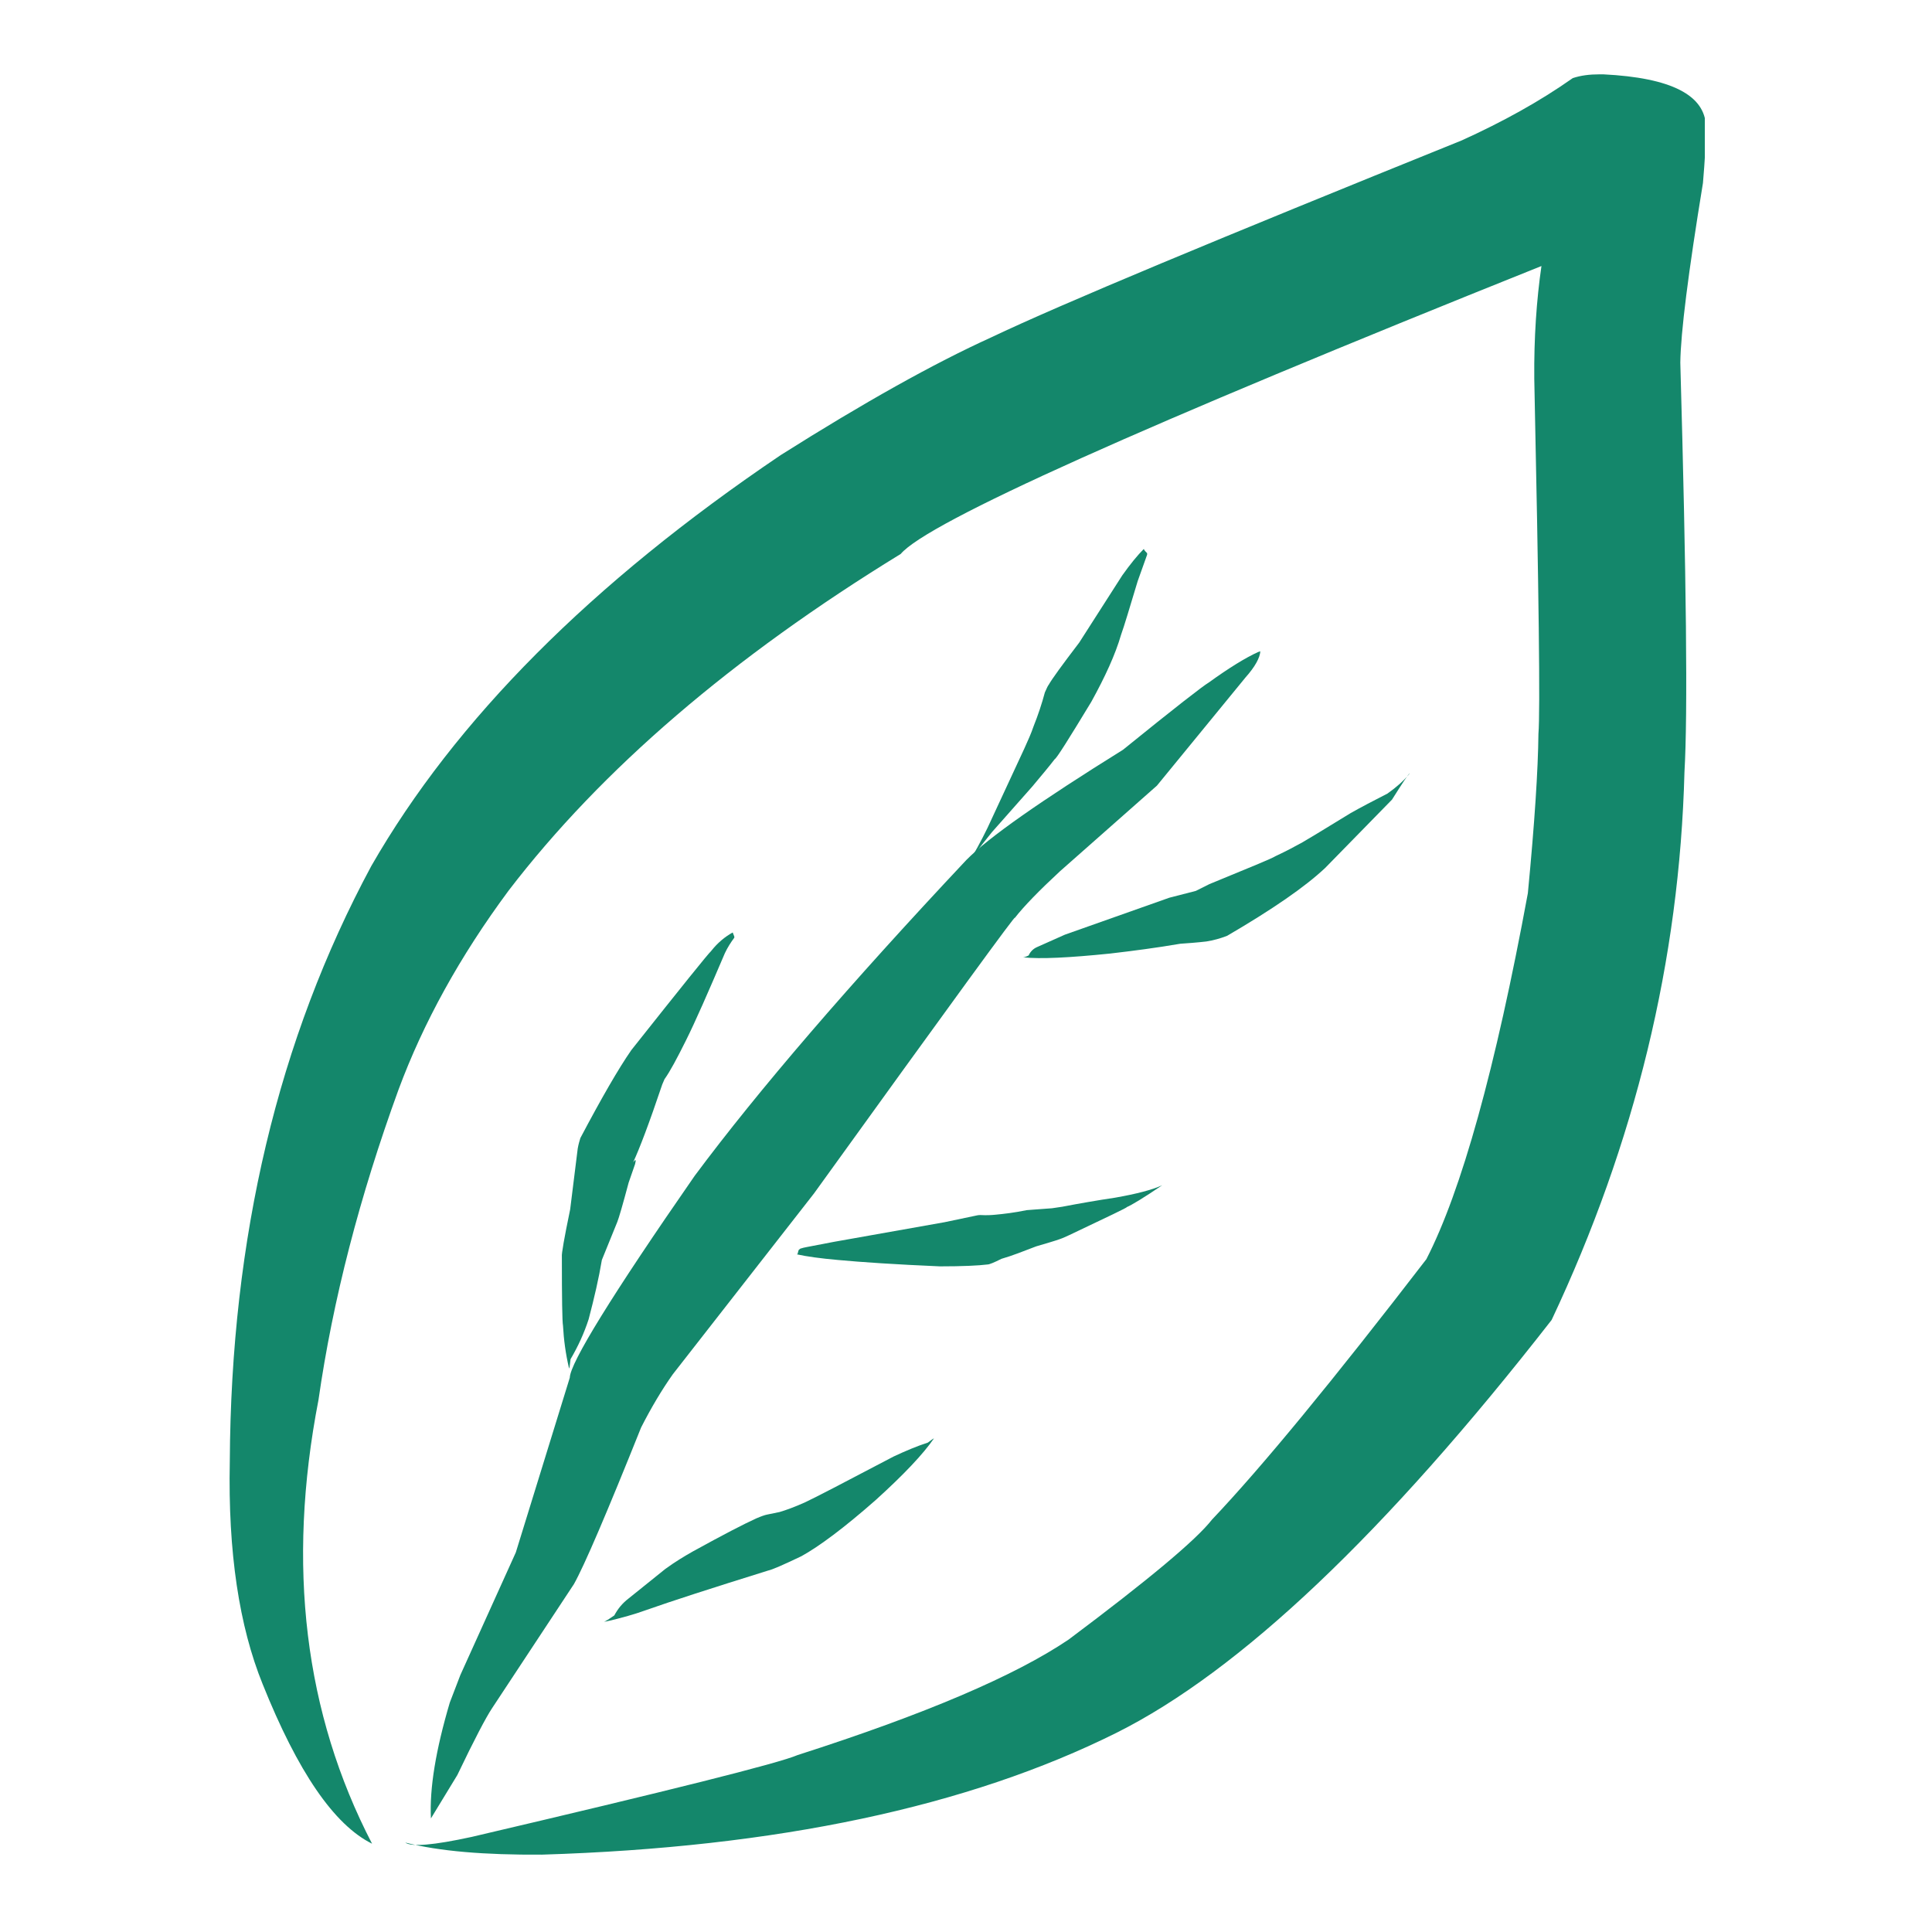 <?xml version="1.0" encoding="utf-8"?>
<!-- Generator: Adobe Illustrator 28.3.0, SVG Export Plug-In . SVG Version: 6.00 Build 0)  -->
<svg version="1.1" id="Layer_1" xmlns="http://www.w3.org/2000/svg" xmlns:xlink="http://www.w3.org/1999/xlink" x="0px" y="0px"
	 viewBox="0 0 512 512" style="enable-background:new 0 0 512 512;" xml:space="preserve">
<style type="text/css">
	.st0{clip-path:url(#SVGID_00000143593433804759112410000010649760486083829931_);}
	.st1{fill:#14876B;}
</style>
<g>
	<g>
		<defs>
			<rect id="SVGID_1_" x="60.2" y="19.6" width="391.6" height="472.9"/>
		</defs>
		<clipPath id="SVGID_00000026121387310159555390000008120949385434130337_">
			<use xlink:href="#SVGID_1_"  style="overflow:visible;"/>
		</clipPath>
		<g style="clip-path:url(#SVGID_00000026121387310159555390000008120949385434130337_);">
			<path class="st1" d="M424.9,19.7h-1c-2.7,0-5,0.3-7.1,1c-8.8,6.2-18.6,11.6-29.4,16.5c-64.6,26.1-106.2,43.4-124.7,52.2
				c-15.2,6.9-33.8,17.3-55.8,31.2c-50.2,33.9-86.3,70.2-108.5,108.9c-24.7,45.9-37.2,98.5-37.5,157.8c-0.5,24.1,2.5,43.7,8.7,59
				c9.3,23.2,18.9,37.3,29,42.3c-17.9-34.5-22.7-73.7-14.2-117.6c3.8-26.5,10.9-53.9,21.2-82.2c6.6-17.8,16.3-35.4,29.2-52.8
				c24.6-32.1,59.2-61.8,103.9-89.2c7.1-8.4,63.7-33.8,169.8-76.3c-1.3,9-2,19-1.9,29.9c1.2,56.7,1.6,88.1,1.1,94.1
				c-0.1,9.5-1,23.5-2.8,42.2c-8.6,46.6-17.6,78.9-26.9,97c-24.7,32.1-43.6,55.1-56.8,69c-4.2,5.4-16.9,16-38,31.8
				c-14.2,9.6-38.1,19.8-71.8,30.6c-5.1,2.2-33.9,9.4-86.4,21.7c-10.1,2.2-16,2.7-17.6,1.5c9,2.3,21,3.3,36.2,3.2
				c62.2-1.9,113-12.7,152.3-32.3c32.6-16.3,71.1-52.7,115.3-109.4c22.1-46.9,33.9-95.3,35.2-145.2c0.9-15.4,0.5-51.5-1.1-108.5
				c0.1-7.9,2.1-23.8,6-47.6c0.5-5.9,0.8-10.8,0.8-14.9C451.9,25.2,442.9,20.6,424.9,19.7"/>
		</g>
	</g>
	<path class="st1" d="M334,172.6l-0.6,0.2c-3.3,1.5-7.7,4.2-13.1,8.1c-1.4,0.8-9,6.7-22.7,17.8c-21.7,13.5-35.6,23.2-41.5,29.2
		c-31.1,33.1-55.1,61-72,83.7c-22,31.7-33,49.6-33.1,53.5l-14.3,46.3L122,443.9l-2.8,7.3c-3.7,12.5-5.4,22.7-5,30.7l7-11.5
		c4.5-9.4,7.6-15.3,9.2-17.7l21.7-32.9c2.8-5,8.7-18.8,17.8-41.5c2.7-5.3,5.5-10,8.4-14.1l37.4-47.9c36.4-50.5,54.1-74.8,53.2-73
		c2.5-3.2,6.5-7.3,12-12.4l25.7-22.7l23.5-28.7C332.6,176.7,333.9,174.3,334,172.6"/>
	<path class="st1" d="M373.6,204.9l-0.2,0.3c-1.4,1.7-3.3,3.4-5.7,5.1c-3.7,1.9-7,3.6-9.8,5.2c-7.5,4.6-11.8,7.2-12.7,7.7
		c-1.8,1-4.2,2.3-7.2,3.7c-0.9,0.6-6.8,3-17.5,7.4l-3.6,1.8l-7,1.8l-27.7,9.8l-7.4,3.3c-0.9,0.4-1.7,1.1-2.2,2.2
		c-0.6,0.3-1.1,0.5-1.5,0.5c4.6,0.5,12.3,0.1,23.1-1c6-0.7,12.2-1.5,18.6-2.6c4.6-0.3,6.9-0.6,6.9-0.6c1.9-0.3,3.7-0.8,5.5-1.5
		c12-7,20.7-13,26-18l17.7-18.1C371.6,207.6,373.2,205.2,373.6,204.9"/>
	<path class="st1" d="M303.2,145.4l-0.1,0.1c-1.6,1.6-3.5,3.9-5.7,7L286,170.3c-4.5,5.9-7.2,9.6-8.1,11.2c-0.2,0.2-0.5,0.9-1,2
		c-0.8,3-1.8,6-3,9c-0.6,1.8-1.5,3.8-2.5,6l-9.7,20.9c-1.7,3.5-3.5,6.8-5.5,10c0.6-1.1,2.8-4.1,6.7-8.9l10.7-12.1
		c2.6-3.1,4.6-5.5,5.9-7.2c0.5-0.2,3.7-5.3,9.7-15.2c3.7-6.7,6.4-12.6,7.9-17.8c0.8-2.2,2.2-6.9,4.4-14.2l2.5-7c0-0.2,0-0.3,0-0.4
		C303.3,145.9,303,145.5,303.2,145.4"/>
	<path class="st1" d="M308,314.1c-2.6,1.2-6.8,2.3-12.5,3.3c-4.7,0.7-9.3,1.5-14,2.4l-2.7,0.4c-4.3,0.3-6.5,0.5-6.7,0.5
		c-3.4,0.7-6.1,1-8.2,1.2c-1,0.1-2.3,0.2-4.1,0.1c-0.5,0-1,0.1-1.4,0.2l-8.1,1.7l-29.3,5.2l-7.3,1.4c-0.5,0.1-1,0.2-1.6,0.4
		l-0.4,0.3c-0.1,0.2-0.2,0.5-0.3,1c-0.1,0.2-0.2,0.3-0.3,0.2c2.7,0.6,6.4,1.1,10.9,1.5c6.4,0.6,15.5,1.2,27.1,1.7
		c6,0,10.2-0.2,12.6-0.5c0.5,0,1.7-0.5,3.7-1.5c2.8-0.8,5.8-2,9.2-3.3c2.7-0.8,4.8-1.4,6.2-1.9c0.9-0.3,1.7-0.7,2.6-1.1
		c10.3-4.9,15.4-7.3,15.2-7.4C299.8,319.4,303,317.5,308,314.1"/>
	<path class="st1" d="M194.2,247.1L194.2,247.1c-2,1.1-4,2.7-5.8,5c-0.7,0.6-7.7,9.3-21.1,26.2c-3.4,4.9-7.9,12.7-13.5,23.3
		c-0.2,0.7-0.5,1.6-0.7,2.8l-2,16.1c-1.6,7.7-2.3,11.8-2.2,12.5c0,11.2,0.1,17.3,0.3,18.3c0.2,3.7,0.7,7.5,1.6,11.3
		c0.1,0.2,0.2-0.6,0.4-2.4c2-3.4,3.6-6.9,4.8-10.6c1.5-5.7,2.7-10.9,3.5-15.7l4.1-10.1c0.4-1,1.4-4.4,3-10.4l1.7-4.9
		c0.3-1.2,0.2-1.4-0.5-0.5c1.6-3.4,4.2-10.2,7.7-20.6l0.6-1.4c1.5-2.1,3.3-5.5,5.6-10.1c2.6-5.2,6-13,10.4-23.3
		c0.7-1.5,1.6-2.9,2.5-4.1c0-0.1,0-0.2,0-0.3C194.3,247.4,194.1,247,194.2,247.1"/>
	<path class="st1" d="M247.5,381.2L247.5,381.2c-0.1,0-0.7,0.4-1.6,1.1c-2.8,0.9-5.9,2.2-9.1,3.7c-13.3,7-21.2,11.1-23.6,12.2
		c-2.7,1.2-4.9,2-6.6,2.5l-3.4,0.7c-0.5,0.1-1.4,0.4-2.8,1c-3.3,1.5-8.9,4.4-16.7,8.7c-2.3,1.3-4.8,2.8-7.4,4.7l-9.7,7.8
		c-1.7,1.3-2.9,2.8-3.8,4.5c-1,0.7-1.9,1.3-2.7,1.7l1.9-0.4c2.8-0.7,5.9-1.5,9.2-2.7c6.5-2.3,17.3-5.8,32.4-10.5
		c1-0.2,4-1.5,8.8-3.8c4.7-2.6,11.3-7.5,19.7-14.9C239.5,390.8,244.7,385.3,247.5,381.2"/>
</g>
</svg>
